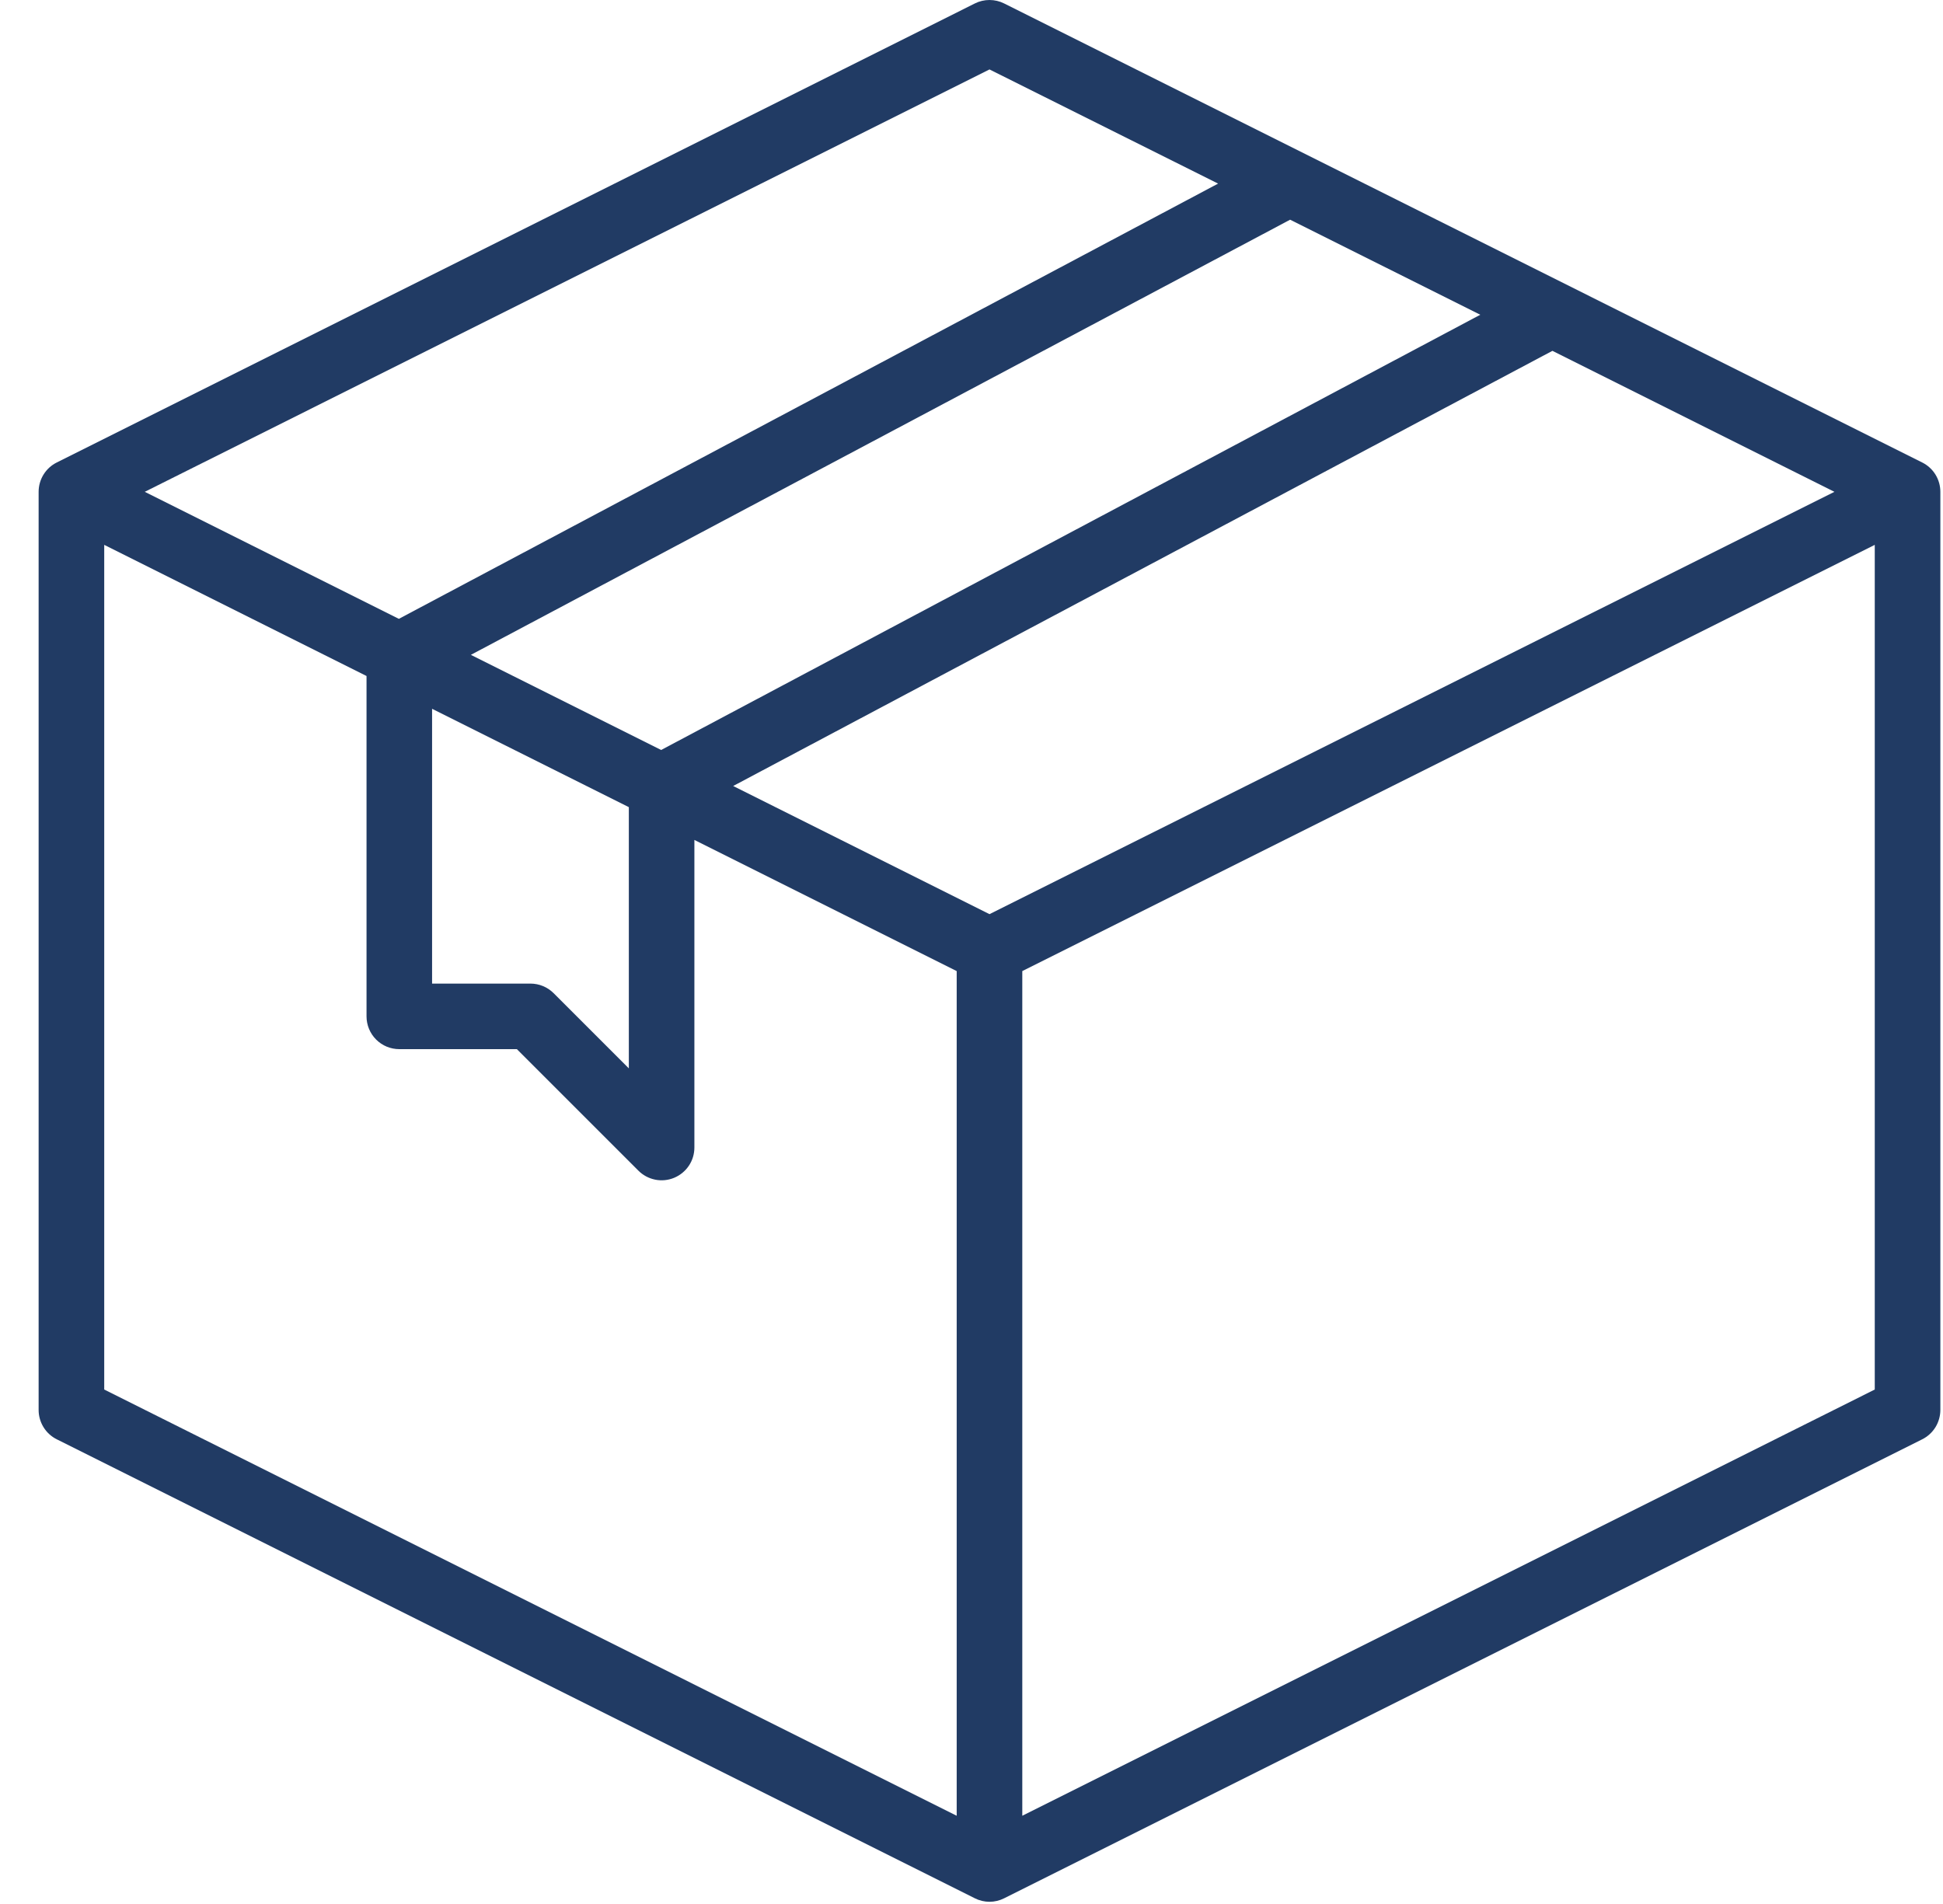<?xml version="1.0" encoding="UTF-8"?>
<svg xmlns="http://www.w3.org/2000/svg" width="50" height="49" viewBox="0 0 50 49" fill="none">
  <path d="M49.465 11.902L25.84 0.089C25.723 0.03 25.594 0 25.463 0C25.332 0 25.203 0.03 25.086 0.089L1.461 11.902C1.32 11.972 1.203 12.079 1.12 12.213C1.038 12.346 0.994 12.5 0.994 12.657V36.282C0.993 36.439 1.037 36.594 1.119 36.728C1.201 36.862 1.32 36.971 1.461 37.041L25.086 48.853C25.203 48.912 25.332 48.943 25.463 48.943C25.594 48.943 25.723 48.912 25.84 48.853L49.465 37.041C49.606 36.971 49.724 36.862 49.807 36.728C49.889 36.594 49.932 36.439 49.932 36.282V12.657C49.932 12.5 49.888 12.346 49.806 12.213C49.723 12.079 49.605 11.972 49.465 11.902ZM25.463 23.526L18.867 20.228L39.949 9.029L47.206 12.657L25.463 23.526ZM12.117 16.853L33.199 5.654L38.093 8.1L17.014 19.301L12.117 16.853ZM11.119 18.241L16.182 20.772V27.495L14.247 25.56C14.089 25.402 13.874 25.313 13.65 25.313H11.119V18.241ZM25.463 1.787L31.346 4.725L10.264 15.926L3.725 12.657L25.463 1.787ZM2.682 14.022L9.432 17.397V26.157C9.432 26.38 9.521 26.595 9.679 26.753C9.837 26.912 10.052 27 10.275 27H13.301L16.429 30.128C16.547 30.246 16.697 30.326 16.861 30.359C17.024 30.392 17.194 30.375 17.348 30.311C17.502 30.247 17.634 30.139 17.727 30C17.82 29.862 17.869 29.698 17.869 29.532V21.616L24.619 24.991V46.729L2.682 35.76V14.022ZM26.307 46.729V24.991L48.244 14.022V35.76L26.307 46.729Z" fill="#213B64"></path>
</svg>
